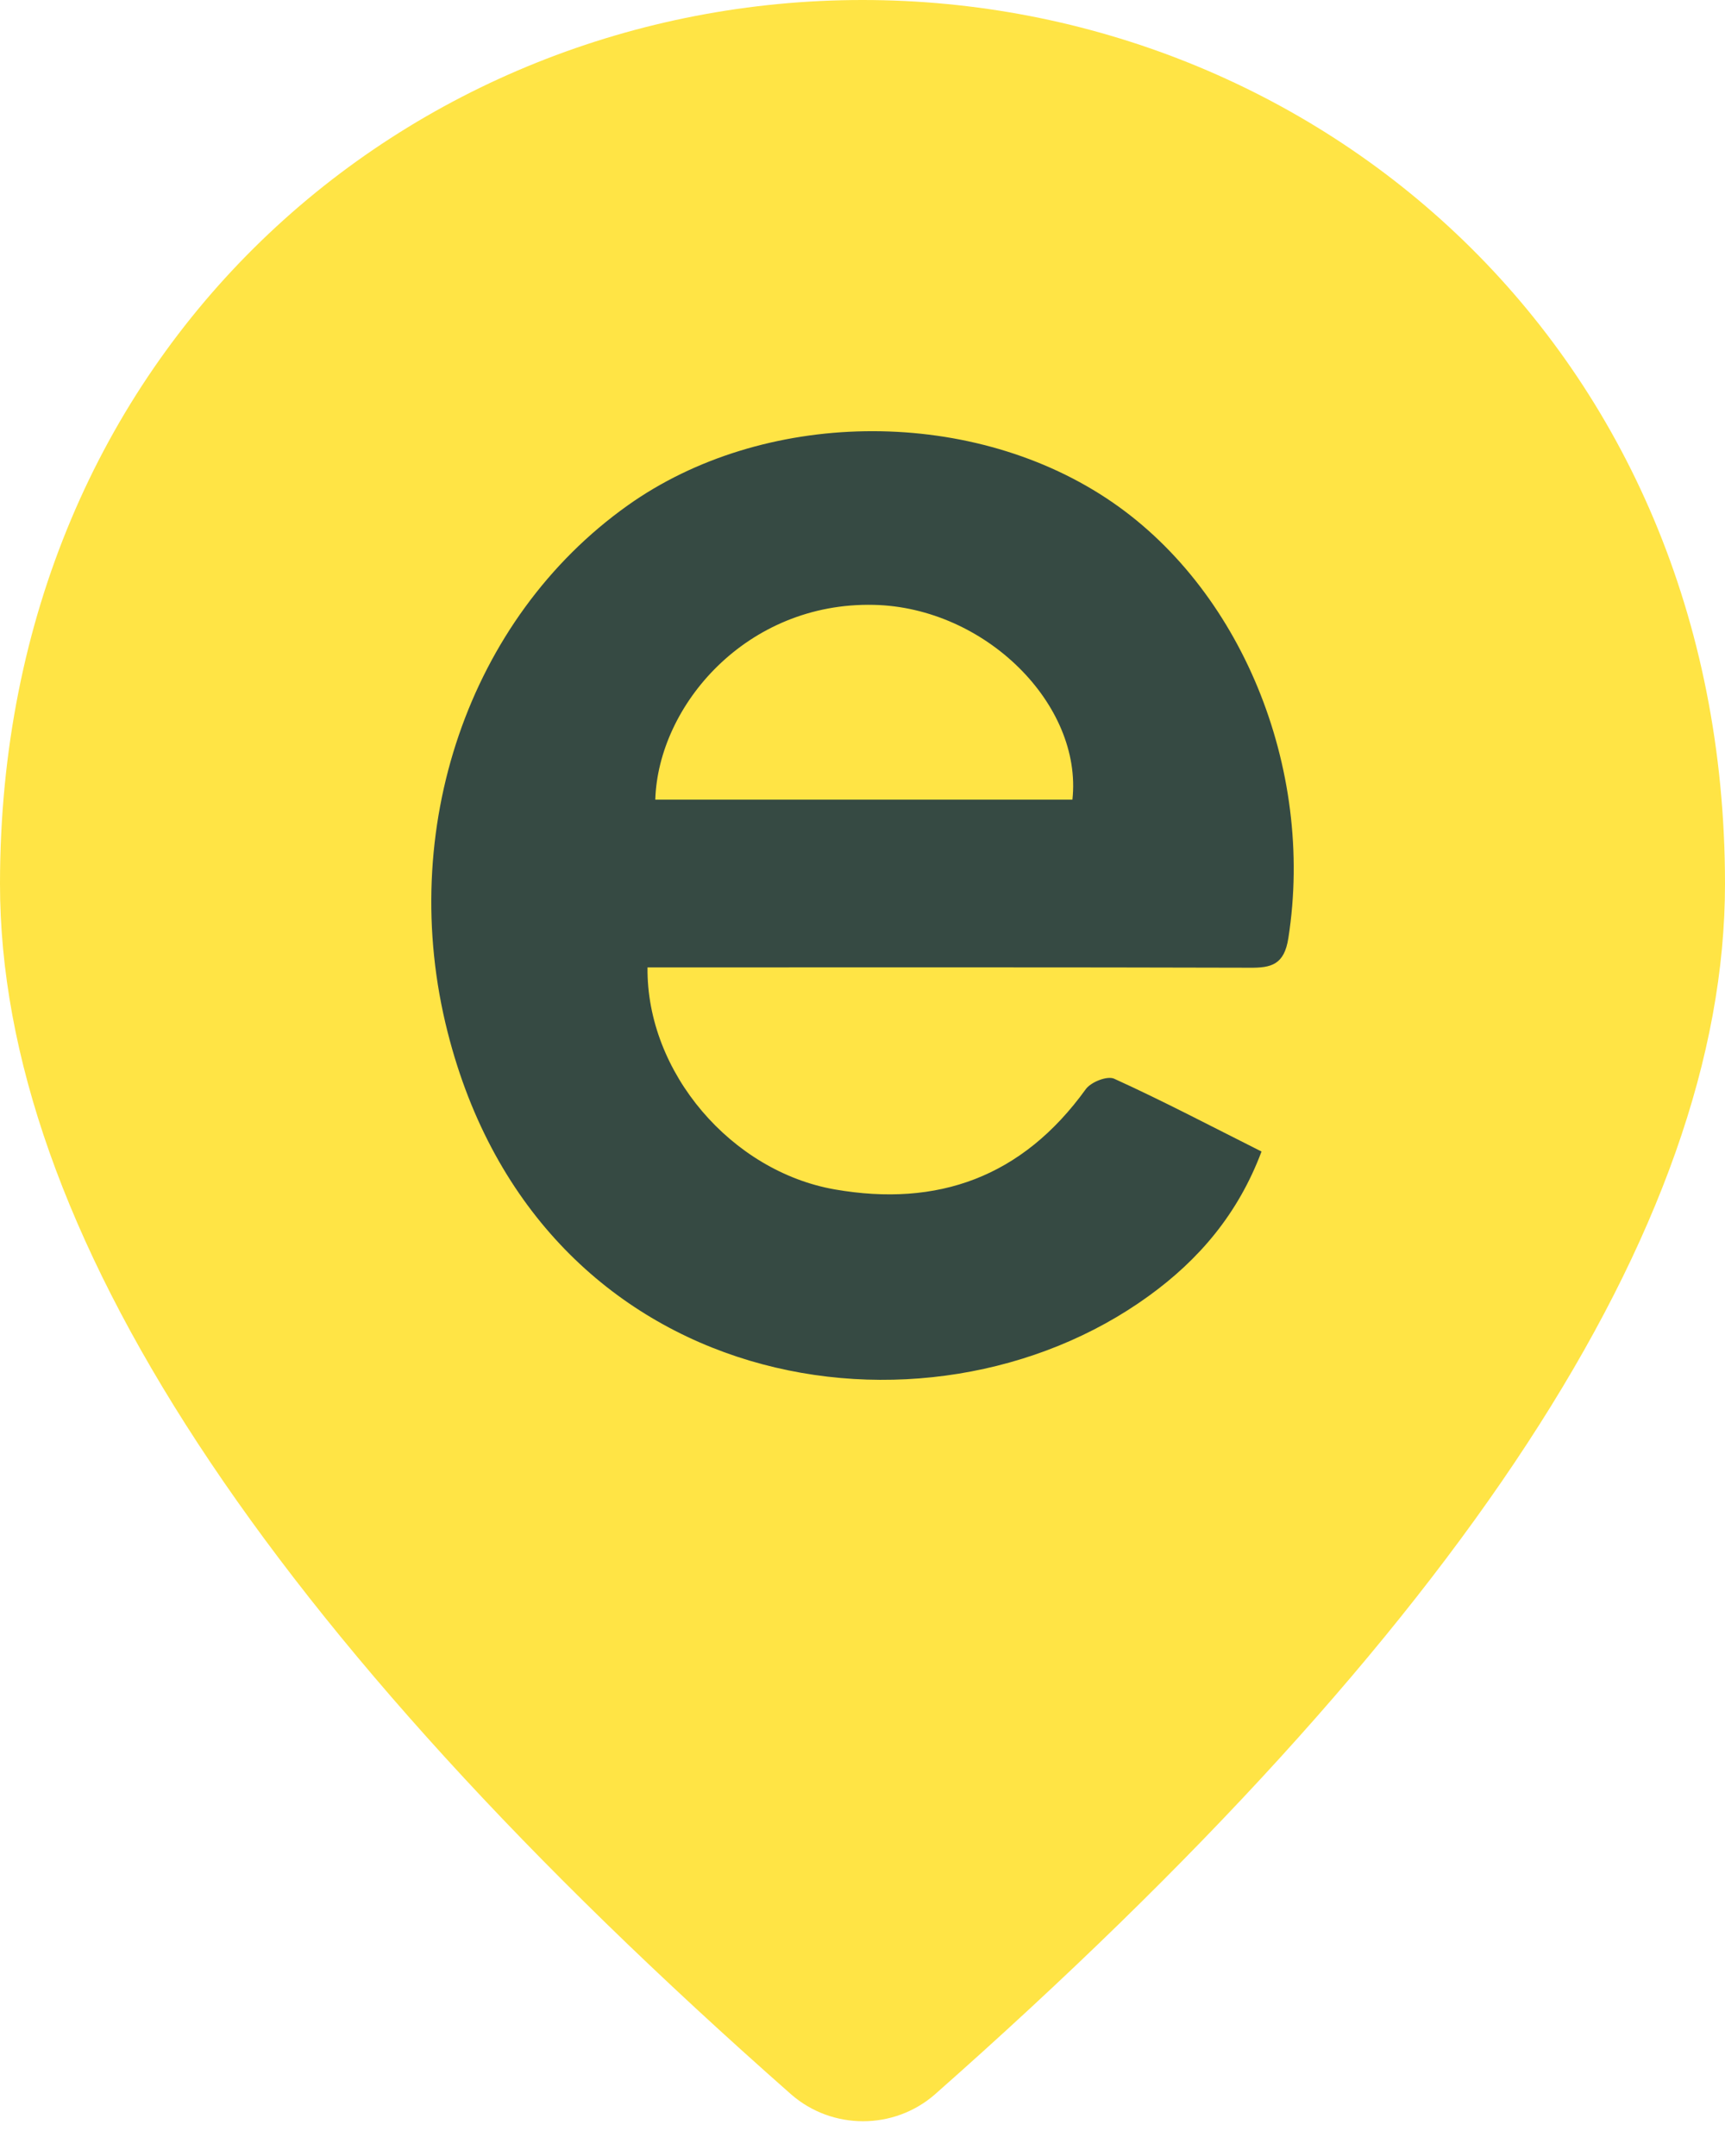 <?xml version="1.0" encoding="UTF-8"?>
<svg width="16px" height="20px" viewBox="0 0 16 20" version="1.1" xmlns="http://www.w3.org/2000/svg" xmlns:xlink="http://www.w3.org/1999/xlink">
    <title>Group</title>
    <defs>
        <polygon id="path-1" points="0 0 8 0 8 8.8 0 8.8"></polygon>
    </defs>
    <g id="💠-Symbols" stroke="none" stroke-width="1" fill="none" fill-rule="evenodd">
        <g id="1---Icônes/Carte-Copy-7" transform="translate(-4, -2)">
            <g id="Group" transform="translate(4, 2)">
                <path d="M8,0 C3.8,0 0,3.22 0,8.2 C0,11.38 2.45,15.12 7.34,19.43 C7.72,19.76 8.29,19.76 8.67,19.43 C13.55,15.12 16,11.38 16,8.2 C16,3.22 12.2,0 8,0 Z" id="Combined-Shape" fill="#ffe445" fill-rule="nonzero"></path>
                <g id="Group-3" transform="translate(4, 4)">
                    <path d="M5.947,3.418 L2.078,3.418 C2.105,2.543 2.925,1.584 4.105,1.611 C5.139,1.634 6.043,2.537 5.947,3.418 M6.261,0.621 C4.965,-0.233 3.073,-0.203 1.82,0.69 C0.348,1.738 -0.325,3.697 0.152,5.575 C1.006,8.945 4.598,9.514 6.655,8.022 C7.118,7.687 7.483,7.263 7.701,6.682 C7.229,6.445 6.788,6.213 6.335,6.007 C6.271,5.977 6.118,6.037 6.07,6.105 C5.481,6.921 4.697,7.199 3.745,7.034 C2.785,6.867 1.995,5.949 2.006,4.974 L2.397,4.974 C4.129,4.974 5.859,4.972 7.591,4.977 C7.792,4.979 7.912,4.949 7.95,4.702 C8.197,3.124 7.508,1.441 6.261,0.621" id="Fill-1" fill="#364A43" mask="url(#mask-2)"></path>
                </g>
            </g>
        </g>
    </g>
</svg>
